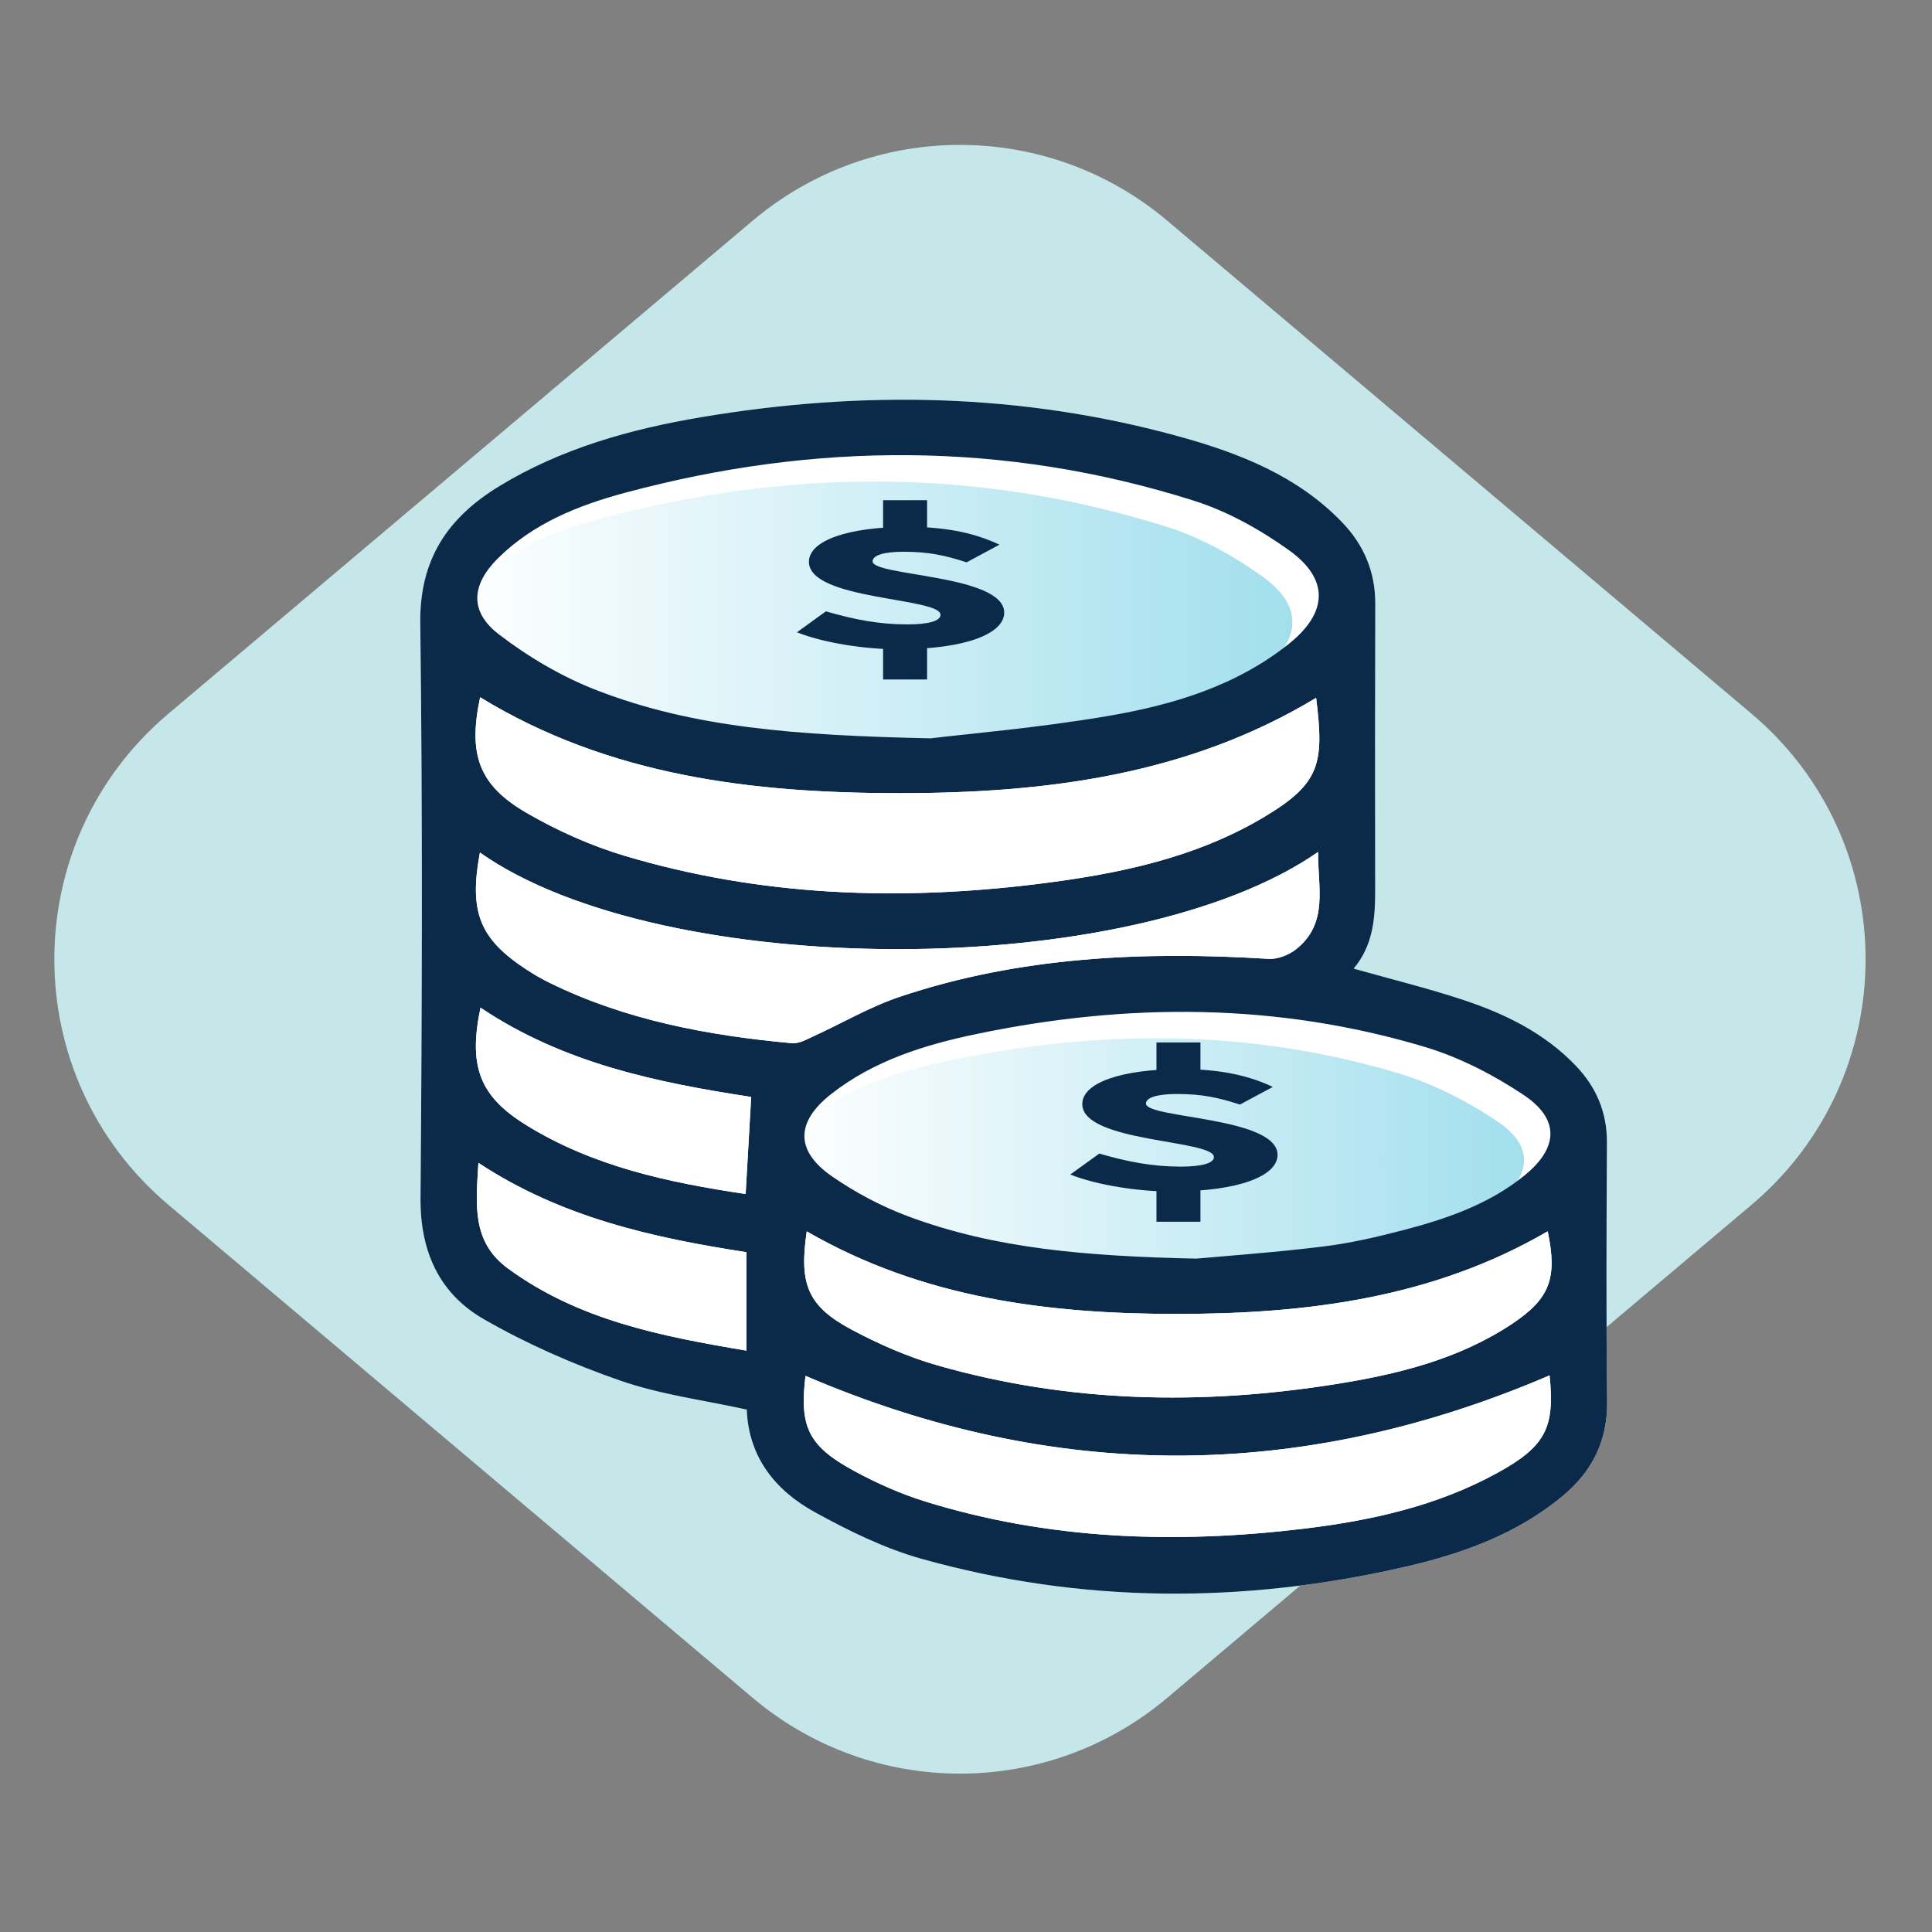 <svg width="80" height="80" viewBox="0 0 80 80" fill="none" xmlns="http://www.w3.org/2000/svg">
<rect x="0" y="0" width="80" height="80" fill="#808080" stroke="none"/>
<g clip-path="url(#clip0_627_5999)">
<path d="M71.469 48.638L47.274 69.054C42.928 72.721 36.572 72.721 32.226 69.054L8.031 48.638C2.507 43.977 2.507 35.465 8.031 30.804L32.226 10.388C36.572 6.721 42.928 6.721 47.274 10.388L71.469 30.804C76.993 35.465 76.993 43.977 71.469 48.638Z" fill="#C5E7EA" stroke="#C5E7EA" stroke-width="3.276" stroke-miterlimit="10"/>
<path d="M56.05 40.108C57.013 38.968 56.944 37.609 56.942 36.257C56.935 32.507 56.936 28.758 56.947 25.008C56.952 23.675 56.474 22.556 55.556 21.608C53.714 19.705 51.342 18.773 48.875 18.088C42.328 16.271 35.695 16.152 29.024 17.277C26.093 17.771 23.249 18.566 20.679 20.128C18.561 21.416 17.37 23.14 17.403 25.795C17.501 33.733 17.477 41.673 17.413 49.611C17.396 51.828 18.193 53.568 20.039 54.628C21.823 55.653 23.743 56.495 25.69 57.17C27.358 57.749 29.148 57.977 30.922 58.368C30.998 60.346 32.108 61.718 33.742 62.617C35.142 63.387 36.615 64.113 38.144 64.543C44.792 66.409 51.505 66.417 58.217 64.871C60.568 64.329 62.83 63.515 64.722 61.932C65.933 60.92 66.568 59.656 66.548 58.027C66.504 54.454 66.522 50.88 66.539 47.306C66.545 46.061 66.1 45.02 65.258 44.137C63.948 42.763 62.288 41.961 60.523 41.382C59.084 40.91 57.608 40.547 56.05 40.108Z" fill="white"/>
<path d="M37.44 31.665C31.83 31.544 27.621 31.218 23.637 29.682C22.19 29.125 20.795 28.303 19.563 27.358C18.337 26.418 18.422 25.301 19.534 24.203C20.997 22.756 22.866 22.014 24.787 21.497C32.656 19.38 40.53 19.355 48.33 21.82C49.725 22.26 51.075 23.014 52.272 23.868C53.954 25.068 53.9 26.453 52.286 27.745C50.094 29.5 47.469 30.282 44.781 30.741C41.904 31.231 38.986 31.477 37.44 31.665Z" fill="url(#paint0_linear_627_5999)"/>
<path d="M48.446 53.209C43.863 53.108 40.103 52.795 36.52 51.461C35.41 51.048 34.328 50.474 33.354 49.799C31.832 48.744 31.854 47.549 33.323 46.395C35.094 45.005 37.196 44.355 39.352 43.906C45.58 42.607 51.795 42.608 57.92 44.447C59.349 44.876 60.742 45.595 61.989 46.424C63.499 47.429 63.449 48.618 62.029 49.77C60.567 50.956 58.818 51.559 57.029 52.026C55.927 52.314 54.808 52.573 53.681 52.711C51.68 52.955 49.667 53.097 48.446 53.209Z" fill="url(#paint1_linear_627_5999)"/>
<path d="M56.05 40.108C57.608 40.547 59.084 40.91 60.523 41.382C62.288 41.961 63.948 42.763 65.258 44.137C66.1 45.02 66.545 46.061 66.539 47.306C66.522 50.88 66.504 54.454 66.548 58.027C66.568 59.656 65.933 60.92 64.722 61.932C62.83 63.515 60.568 64.329 58.217 64.871C51.505 66.417 44.792 66.409 38.144 64.543C36.615 64.113 35.142 63.387 33.742 62.617C32.108 61.718 30.998 60.346 30.922 58.368C29.148 57.977 27.358 57.749 25.69 57.17C23.743 56.495 21.823 55.653 20.039 54.628C18.193 53.568 17.396 51.828 17.413 49.611C17.477 41.673 17.501 33.733 17.403 25.795C17.37 23.14 18.561 21.416 20.679 20.128C23.249 18.566 26.093 17.771 29.024 17.277C35.695 16.152 42.328 16.271 48.875 18.088C51.342 18.773 53.714 19.705 55.556 21.608C56.474 22.556 56.952 23.675 56.947 25.008C56.936 28.758 56.935 32.507 56.942 36.257C56.944 37.609 57.013 38.968 56.05 40.108ZM38.533 30.573C40.079 30.385 42.997 30.139 45.873 29.649C48.562 29.19 51.186 28.408 53.378 26.653C54.992 25.361 55.047 23.976 53.364 22.776C52.168 21.922 50.818 21.168 49.423 20.728C41.622 18.263 33.749 18.288 25.879 20.405C23.958 20.922 22.089 21.664 20.626 23.11C19.515 24.209 19.43 25.326 20.655 26.266C21.887 27.211 23.283 28.033 24.729 28.59C28.714 30.127 32.922 30.452 38.533 30.573ZM49.538 52.117C50.759 52.005 52.772 51.863 54.772 51.618C55.9 51.481 57.019 51.222 58.121 50.934C59.91 50.466 61.658 49.864 63.12 48.678C64.541 47.526 64.591 46.337 63.08 45.332C61.833 44.503 60.441 43.784 59.012 43.355C52.886 41.516 46.672 41.515 40.444 42.814C38.288 43.263 36.186 43.913 34.415 45.303C32.946 46.457 32.924 47.652 34.446 48.707C35.42 49.382 36.502 49.956 37.612 50.369C41.195 51.703 44.955 52.016 49.538 52.117ZM19.881 28.872C19.381 31.23 19.811 32.5 21.791 33.651C23.069 34.394 24.458 35.016 25.873 35.439C31.488 37.116 37.228 37.317 43.011 36.598C46.28 36.191 49.499 35.536 52.371 33.814C54.673 32.433 54.834 31.606 54.498 28.896C49.158 32.12 43.232 32.848 37.184 32.843C31.139 32.838 25.208 32.128 19.881 28.872ZM64.165 56.951C53.844 61.384 43.61 61.373 33.353 56.971C33.102 59.087 33.459 59.877 35.392 60.922C36.312 61.419 37.288 61.854 38.286 62.165C43.405 63.758 48.644 63.936 53.925 63.307C56.724 62.974 59.468 62.377 61.977 61.003C63.998 59.896 64.389 59.129 64.165 56.951ZM33.406 50.989C33.078 53.185 33.45 54.092 35.274 55.063C36.403 55.664 37.601 56.19 38.827 56.54C44.238 58.085 49.738 58.195 55.267 57.32C57.848 56.911 60.385 56.296 62.605 54.822C64.189 53.771 64.492 52.919 64.087 50.985C59.344 53.752 54.114 54.402 48.781 54.407C43.445 54.412 38.212 53.765 33.406 50.989ZM19.872 35.303C19.412 37.773 19.864 38.884 21.807 40.151C22.1 40.342 22.404 40.522 22.719 40.677C25.895 42.243 29.308 42.876 32.795 43.197C33.077 43.224 33.393 43.043 33.673 42.915C34.868 42.371 36.016 41.691 37.253 41.276C42.219 39.61 47.347 39.383 52.529 39.704C52.906 39.727 53.373 39.543 53.675 39.301C55.022 38.224 54.564 36.744 54.58 35.278C46.812 40.671 27.411 40.609 19.872 35.303ZM30.906 51.85C27.015 51.251 23.226 50.406 19.81 48.151C19.707 49.879 19.522 51.417 21.034 52.525C23.965 54.671 27.378 55.331 30.906 55.926V51.85ZM19.896 41.725C19.387 44.162 19.856 45.396 21.798 46.593C24.566 48.301 27.668 48.965 30.875 49.441C30.953 48.078 31.027 46.787 31.104 45.423C27.243 44.829 23.355 44.045 19.896 41.725Z" fill="#0B2A4A"/>
<path d="M19.881 28.872C25.209 32.128 31.139 32.838 37.185 32.843C43.232 32.848 49.159 32.12 54.498 28.896C54.834 31.606 54.674 32.433 52.371 33.814C49.5 35.536 46.28 36.191 43.011 36.598C37.228 37.317 31.488 37.116 25.873 35.439C24.458 35.016 23.069 34.394 21.791 33.651C19.811 32.5 19.382 31.23 19.881 28.872Z" fill="white"/>
<path d="M64.165 56.951C64.389 59.129 63.998 59.896 61.977 61.003C59.468 62.377 56.724 62.974 53.925 63.307C48.644 63.936 43.405 63.758 38.286 62.165C37.288 61.854 36.312 61.419 35.391 60.921C33.459 59.877 33.102 59.087 33.353 56.971C43.61 61.373 53.843 61.384 64.165 56.951Z" fill="white"/>
<path d="M33.406 50.989C38.211 53.765 43.445 54.412 48.781 54.407C54.114 54.402 59.344 53.752 64.087 50.985C64.492 52.919 64.188 53.771 62.605 54.822C60.385 56.296 57.848 56.911 55.267 57.32C49.738 58.195 44.238 58.085 38.827 56.54C37.601 56.19 36.402 55.664 35.274 55.063C33.45 54.092 33.078 53.185 33.406 50.989Z" fill="white"/>
<path d="M19.872 35.303C27.41 40.609 46.812 40.671 54.579 35.278C54.564 36.744 55.021 38.224 53.675 39.301C53.373 39.542 52.905 39.727 52.528 39.704C47.346 39.383 42.219 39.61 37.253 41.276C36.016 41.691 34.868 42.371 33.673 42.915C33.392 43.043 33.077 43.224 32.794 43.197C29.308 42.876 25.894 42.243 22.718 40.677C22.404 40.522 22.1 40.342 21.806 40.151C19.863 38.884 19.412 37.773 19.872 35.303Z" fill="white"/>
<path d="M30.906 51.85V55.926C27.378 55.331 23.965 54.671 21.034 52.525C19.523 51.417 19.707 49.879 19.81 48.151C23.227 50.406 27.015 51.25 30.906 51.85Z" fill="white"/>
<path d="M19.897 41.725C23.356 44.046 27.243 44.829 31.105 45.423C31.027 46.787 30.953 48.078 30.876 49.441C27.668 48.965 24.566 48.301 21.798 46.593C19.857 45.396 19.388 44.162 19.897 41.725Z" fill="white"/>
<path d="M34.2 25.314C35.376 25.655 36.395 25.855 37.566 25.855C38.471 25.855 38.945 25.707 38.945 25.459C38.945 24.733 33.496 24.862 33.496 23.263C33.496 22.385 35.108 21.816 37.606 21.816C39.318 21.816 40.464 22.122 41.385 22.553L40.025 23.285C39.144 22.998 38.458 22.847 37.427 22.847C36.593 22.847 36.132 22.993 36.132 23.246C36.132 23.862 41.582 23.787 41.582 25.369C41.582 26.228 40.016 26.886 37.163 26.886C35.834 26.886 34.101 26.623 32.999 26.181L34.2 25.314ZM36.567 20.713H38.389V22.217H36.567V20.713ZM38.389 26.365V28.136H36.567V26.365H38.389Z" fill="#0B2A4A"/>
<path d="M45.519 47.767C46.695 48.107 47.714 48.307 48.886 48.307C49.79 48.307 50.265 48.16 50.265 47.911C50.265 47.186 44.815 47.314 44.815 45.716C44.815 44.837 46.428 44.269 48.925 44.269C50.637 44.269 51.783 44.574 52.705 45.006L51.344 45.738C50.463 45.451 49.777 45.3 48.746 45.3C47.912 45.3 47.452 45.446 47.452 45.699C47.452 46.315 52.901 46.239 52.901 47.822C52.901 48.68 51.335 49.338 48.483 49.338C47.153 49.338 45.42 49.076 44.318 48.634L45.519 47.767ZM47.887 43.165H49.708V44.669H47.887V43.165ZM49.708 48.817V50.589H47.887V48.817H49.708Z" fill="#0B2A4A"/>
</g>
<defs>
<linearGradient id="paint0_linear_627_5999" x1="18.672" y1="25.802" x2="53.515" y2="25.802" gradientUnits="userSpaceOnUse">
<stop stop-color="white"/>
<stop offset="1" stop-color="#A2DFED"/>
</linearGradient>
<linearGradient id="paint1_linear_627_5999" x1="32.217" y1="48.1" x2="63.108" y2="48.1" gradientUnits="userSpaceOnUse">
<stop stop-color="white"/>
<stop offset="1" stop-color="#A2DFED"/>
</linearGradient>
<clipPath id="clip0_627_5999">
<rect width="75" height="67.442" fill="white" transform="translate(2.25 6)"/>
</clipPath>
</defs>
</svg>
